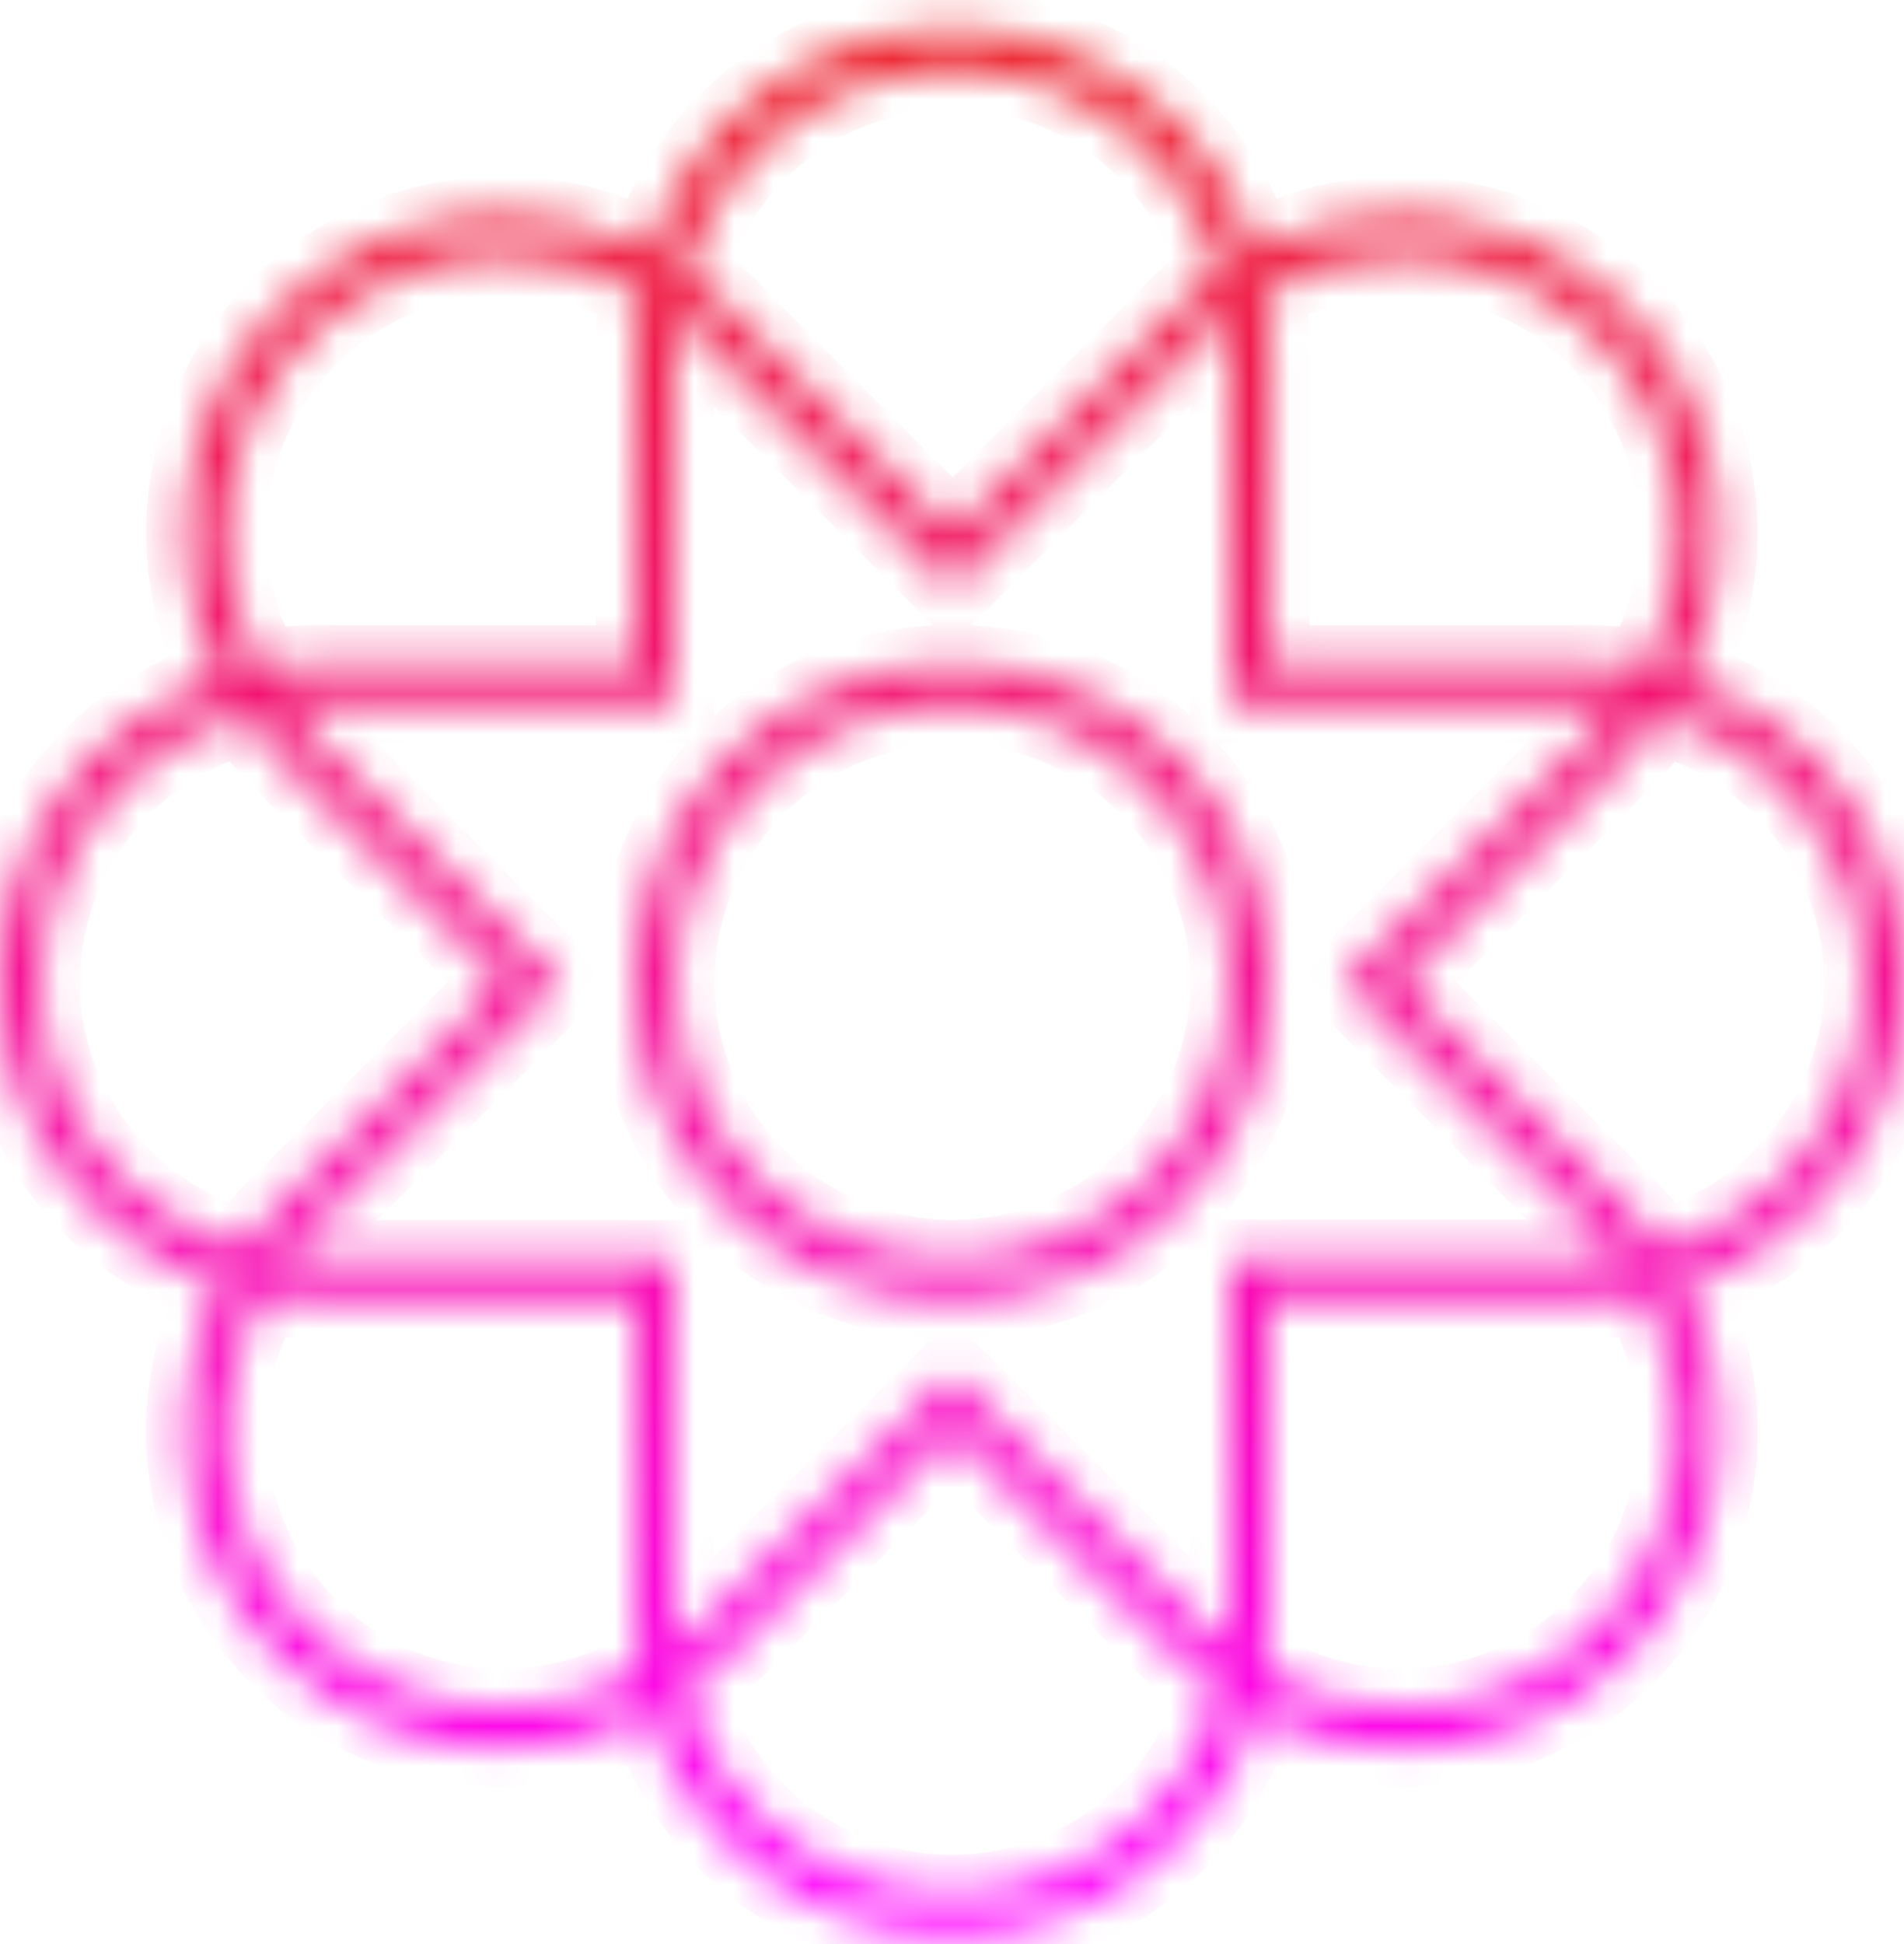 <svg width="48" height="49" viewBox="0 0 48 49" fill="none" xmlns="http://www.w3.org/2000/svg">
<mask id="path-1-inside-1_1901_12789" fill="white">
<path d="M24.01 16.75C19.592 16.75 16.013 20.33 16.013 24.75C16.013 29.17 19.592 32.75 24.01 32.75C28.428 32.75 32.007 29.17 32.007 24.75C32.007 20.33 28.428 16.75 24.01 16.75ZM24.01 31.75C20.152 31.75 17.013 28.61 17.013 24.75C17.013 20.89 20.152 17.75 24.01 17.75C27.868 17.75 31.007 20.89 31.007 24.75C31.007 28.61 27.868 31.75 24.01 31.75ZM48 24.75C48 21.17 45.651 18.15 42.412 17.12C43.972 14.11 43.502 10.31 40.973 7.78C39.414 6.22 37.364 5.44 35.315 5.44C34.046 5.44 32.776 5.74 31.627 6.34C30.607 3.11 27.578 0.75 24 0.75C20.422 0.75 17.403 3.1 16.373 6.34C15.224 5.74 13.954 5.44 12.685 5.44C10.636 5.44 8.596 6.22 7.027 7.78C4.498 10.31 4.018 14.11 5.588 17.12C2.349 18.14 0 21.17 0 24.75C0 28.33 2.349 31.35 5.588 32.38C4.018 35.39 4.498 39.19 7.027 41.72C8.586 43.28 10.636 44.06 12.685 44.06C13.954 44.06 15.214 43.76 16.373 43.16C17.393 46.4 20.422 48.75 24 48.75C27.578 48.75 30.597 46.4 31.627 43.16C32.776 43.76 34.046 44.06 35.315 44.06C37.364 44.06 39.404 43.28 40.973 41.72C43.502 39.19 43.982 35.39 42.412 32.38C45.641 31.36 48 28.33 48 24.75ZM35.325 6.44C37.194 6.44 38.954 7.17 40.273 8.49C42.542 10.76 42.922 14.21 41.413 16.88C40.953 16.8 40.493 16.75 40.013 16.75C39.873 16.75 39.733 16.75 39.603 16.76H32.017V8.75C32.017 8.27 31.967 7.8 31.887 7.35C32.926 6.76 34.106 6.44 35.335 6.44H35.325ZM24.01 1.75C27.219 1.75 29.927 3.93 30.747 6.88C30.367 7.15 30.008 7.44 29.668 7.78C29.568 7.88 29.468 7.98 29.388 8.08L24.02 13.45L18.652 8.08C18.572 7.98 18.472 7.88 18.372 7.78C18.032 7.44 17.673 7.15 17.293 6.88C18.113 3.93 20.821 1.75 24.03 1.75H24.01ZM7.757 8.49C9.076 7.17 10.835 6.44 12.705 6.44C13.934 6.44 15.104 6.76 16.143 7.35C16.063 7.81 16.013 8.27 16.013 8.75C16.013 8.89 16.013 9.03 16.023 9.16V16.76H8.426C8.297 16.75 8.157 16.75 8.017 16.75C7.537 16.75 7.077 16.8 6.617 16.88C5.108 14.21 5.488 10.76 7.757 8.49ZM1.02 24.75C1.02 21.54 3.199 18.83 6.147 18.01C6.417 18.39 6.707 18.75 7.047 19.09L12.705 24.75L7.337 30.12C7.237 30.2 7.137 30.3 7.037 30.4C6.697 30.74 6.407 31.1 6.137 31.48C3.189 30.66 1.01 27.95 1.01 24.74L1.02 24.75ZM12.705 43.06C10.835 43.06 9.076 42.33 7.757 41.01C5.488 38.74 5.108 35.29 6.617 32.62C7.077 32.7 7.537 32.75 8.017 32.75H16.023V40.34C16.013 40.47 16.013 40.61 16.013 40.75C16.013 41.23 16.063 41.7 16.143 42.15C15.104 42.74 13.924 43.06 12.705 43.06ZM24.01 47.75C20.801 47.75 18.093 45.57 17.273 42.62C17.653 42.35 18.012 42.06 18.352 41.72L24.01 36.06L29.668 41.72C30.008 42.06 30.367 42.35 30.747 42.62C29.927 45.57 27.219 47.75 24.01 47.75ZM31.007 31.75V40.75C31.007 41.02 30.987 41.28 30.957 41.54C30.757 41.38 30.557 41.21 30.367 41.02L24.71 35.36L24 34.65L23.29 35.36L17.633 41.02C17.443 41.21 17.243 41.38 17.043 41.54C17.013 41.28 16.993 41.02 16.993 40.75C16.993 40.64 16.993 40.52 16.993 40.42V40.38V40.34V31.75H7.987C7.717 31.75 7.457 31.73 7.197 31.7C7.357 31.5 7.527 31.3 7.717 31.11C7.797 31.03 7.877 30.95 7.957 30.88L7.987 30.85L8.017 30.82L13.384 25.45L14.094 24.74L13.384 24.03L7.727 18.37C7.537 18.18 7.367 17.98 7.207 17.78C7.467 17.75 7.727 17.73 7.997 17.73C8.017 17.73 8.047 17.73 8.067 17.73C8.157 17.73 8.247 17.73 8.327 17.73H8.367H8.406H17.003V9.05C16.993 8.94 16.993 8.83 16.993 8.72C16.993 8.45 17.013 8.19 17.043 7.93C17.243 8.09 17.443 8.27 17.633 8.45C17.713 8.53 17.793 8.61 17.863 8.69L17.892 8.72L17.922 8.75L23.29 14.12L24 14.83L24.71 14.12L30.078 8.75L30.108 8.72L30.137 8.69C30.207 8.61 30.287 8.53 30.367 8.45C30.557 8.26 30.757 8.09 30.957 7.93C30.987 8.19 31.007 8.45 31.007 8.72V17.73H39.673C39.753 17.73 39.843 17.72 39.933 17.72C39.953 17.72 39.983 17.72 40.003 17.72C40.273 17.72 40.533 17.74 40.793 17.77C40.633 17.97 40.463 18.17 40.273 18.36L34.616 24.02L33.906 24.73L34.616 25.44L39.983 30.81L40.013 30.84L40.043 30.87C40.123 30.94 40.203 31.02 40.283 31.1C40.473 31.29 40.643 31.49 40.803 31.69C40.543 31.72 40.283 31.74 40.013 31.74H31.017L31.007 31.75ZM40.263 41.01C38.944 42.33 37.184 43.06 35.315 43.06C34.086 43.06 32.906 42.74 31.867 42.15C31.947 41.69 31.997 41.23 31.997 40.75V32.75H39.993C40.473 32.75 40.933 32.7 41.393 32.62C42.902 35.29 42.522 38.74 40.253 41.01H40.263ZM41.873 31.49C41.603 31.11 41.313 30.75 40.973 30.41C40.873 30.31 40.773 30.21 40.673 30.13L35.305 24.76L40.963 19.1C41.303 18.76 41.593 18.4 41.863 18.02C44.811 18.84 46.99 21.55 46.99 24.76C46.99 27.97 44.811 30.68 41.863 31.5L41.873 31.49Z"/>
</mask>
<path d="M24.01 16.75C19.592 16.75 16.013 20.33 16.013 24.75C16.013 29.17 19.592 32.75 24.01 32.75C28.428 32.75 32.007 29.17 32.007 24.75C32.007 20.33 28.428 16.75 24.01 16.75ZM24.01 31.75C20.152 31.75 17.013 28.61 17.013 24.75C17.013 20.89 20.152 17.75 24.01 17.75C27.868 17.75 31.007 20.89 31.007 24.75C31.007 28.61 27.868 31.75 24.01 31.75ZM48 24.75C48 21.17 45.651 18.15 42.412 17.12C43.972 14.11 43.502 10.31 40.973 7.78C39.414 6.22 37.364 5.44 35.315 5.44C34.046 5.44 32.776 5.74 31.627 6.34C30.607 3.11 27.578 0.75 24 0.75C20.422 0.75 17.403 3.1 16.373 6.34C15.224 5.74 13.954 5.44 12.685 5.44C10.636 5.44 8.596 6.22 7.027 7.78C4.498 10.31 4.018 14.11 5.588 17.12C2.349 18.14 0 21.17 0 24.75C0 28.33 2.349 31.35 5.588 32.38C4.018 35.39 4.498 39.19 7.027 41.72C8.586 43.28 10.636 44.06 12.685 44.06C13.954 44.06 15.214 43.76 16.373 43.16C17.393 46.4 20.422 48.75 24 48.75C27.578 48.75 30.597 46.4 31.627 43.16C32.776 43.76 34.046 44.06 35.315 44.06C37.364 44.06 39.404 43.28 40.973 41.72C43.502 39.19 43.982 35.39 42.412 32.38C45.641 31.36 48 28.33 48 24.75ZM35.325 6.44C37.194 6.44 38.954 7.17 40.273 8.49C42.542 10.76 42.922 14.21 41.413 16.88C40.953 16.8 40.493 16.75 40.013 16.75C39.873 16.75 39.733 16.75 39.603 16.76H32.017V8.75C32.017 8.27 31.967 7.8 31.887 7.35C32.926 6.76 34.106 6.44 35.335 6.44H35.325ZM24.01 1.75C27.219 1.75 29.927 3.93 30.747 6.88C30.367 7.15 30.008 7.44 29.668 7.78C29.568 7.88 29.468 7.98 29.388 8.08L24.02 13.45L18.652 8.08C18.572 7.98 18.472 7.88 18.372 7.78C18.032 7.44 17.673 7.15 17.293 6.88C18.113 3.93 20.821 1.75 24.03 1.75H24.01ZM7.757 8.49C9.076 7.17 10.835 6.44 12.705 6.44C13.934 6.44 15.104 6.76 16.143 7.35C16.063 7.81 16.013 8.27 16.013 8.75C16.013 8.89 16.013 9.03 16.023 9.16V16.76H8.426C8.297 16.75 8.157 16.75 8.017 16.75C7.537 16.75 7.077 16.8 6.617 16.88C5.108 14.21 5.488 10.76 7.757 8.49ZM1.02 24.75C1.02 21.54 3.199 18.83 6.147 18.01C6.417 18.39 6.707 18.75 7.047 19.09L12.705 24.75L7.337 30.12C7.237 30.2 7.137 30.3 7.037 30.4C6.697 30.74 6.407 31.1 6.137 31.48C3.189 30.66 1.01 27.95 1.01 24.74L1.02 24.75ZM12.705 43.06C10.835 43.06 9.076 42.33 7.757 41.01C5.488 38.74 5.108 35.29 6.617 32.62C7.077 32.7 7.537 32.75 8.017 32.75H16.023V40.34C16.013 40.47 16.013 40.61 16.013 40.75C16.013 41.23 16.063 41.7 16.143 42.15C15.104 42.74 13.924 43.06 12.705 43.06ZM24.01 47.75C20.801 47.75 18.093 45.57 17.273 42.62C17.653 42.35 18.012 42.06 18.352 41.72L24.01 36.06L29.668 41.72C30.008 42.06 30.367 42.35 30.747 42.62C29.927 45.57 27.219 47.75 24.01 47.75ZM31.007 31.75V40.75C31.007 41.02 30.987 41.28 30.957 41.54C30.757 41.38 30.557 41.21 30.367 41.02L24.71 35.36L24 34.65L23.29 35.36L17.633 41.02C17.443 41.21 17.243 41.38 17.043 41.54C17.013 41.28 16.993 41.02 16.993 40.75C16.993 40.64 16.993 40.52 16.993 40.42V40.38V40.34V31.75H7.987C7.717 31.75 7.457 31.73 7.197 31.7C7.357 31.5 7.527 31.3 7.717 31.11C7.797 31.03 7.877 30.95 7.957 30.88L7.987 30.85L8.017 30.82L13.384 25.45L14.094 24.74L13.384 24.03L7.727 18.37C7.537 18.18 7.367 17.98 7.207 17.78C7.467 17.75 7.727 17.73 7.997 17.73C8.017 17.73 8.047 17.73 8.067 17.73C8.157 17.73 8.247 17.73 8.327 17.73H8.367H8.406H17.003V9.05C16.993 8.94 16.993 8.83 16.993 8.72C16.993 8.45 17.013 8.19 17.043 7.93C17.243 8.09 17.443 8.27 17.633 8.45C17.713 8.53 17.793 8.61 17.863 8.69L17.892 8.72L17.922 8.75L23.29 14.12L24 14.83L24.71 14.12L30.078 8.75L30.108 8.72L30.137 8.69C30.207 8.61 30.287 8.53 30.367 8.45C30.557 8.26 30.757 8.09 30.957 7.93C30.987 8.19 31.007 8.45 31.007 8.72V17.73H39.673C39.753 17.73 39.843 17.72 39.933 17.72C39.953 17.72 39.983 17.72 40.003 17.72C40.273 17.72 40.533 17.74 40.793 17.77C40.633 17.97 40.463 18.17 40.273 18.36L34.616 24.02L33.906 24.73L34.616 25.44L39.983 30.81L40.013 30.84L40.043 30.87C40.123 30.94 40.203 31.02 40.283 31.1C40.473 31.29 40.643 31.49 40.803 31.69C40.543 31.72 40.283 31.74 40.013 31.74H31.017L31.007 31.75ZM40.263 41.01C38.944 42.33 37.184 43.06 35.315 43.06C34.086 43.06 32.906 42.74 31.867 42.15C31.947 41.69 31.997 41.23 31.997 40.75V32.75H39.993C40.473 32.75 40.933 32.7 41.393 32.62C42.902 35.29 42.522 38.74 40.253 41.01H40.263ZM41.873 31.49C41.603 31.11 41.313 30.75 40.973 30.41C40.873 30.31 40.773 30.21 40.673 30.13L35.305 24.76L40.963 19.1C41.303 18.76 41.593 18.4 41.863 18.02C44.811 18.84 46.99 21.55 46.99 24.76C46.99 27.97 44.811 30.68 41.863 31.5L41.873 31.49Z" fill="url(#paint0_linear_1901_12789)" stroke="url(#paint1_linear_1901_12789)" stroke-width="2" mask="url(#path-1-inside-1_1901_12789)"/>
<defs>
<linearGradient id="paint0_linear_1901_12789" x1="24" y1="0.75" x2="24" y2="48.75" gradientUnits="userSpaceOnUse">
<stop stop-color="#EC1C24"/>
<stop offset="1" stop-color="#FF00FF"/>
</linearGradient>
<linearGradient id="paint1_linear_1901_12789" x1="24" y1="0.75" x2="24" y2="48.75" gradientUnits="userSpaceOnUse">
<stop stop-color="#EC1C24"/>
<stop offset="1" stop-color="#FF00FF"/>
</linearGradient>
</defs>
</svg>

